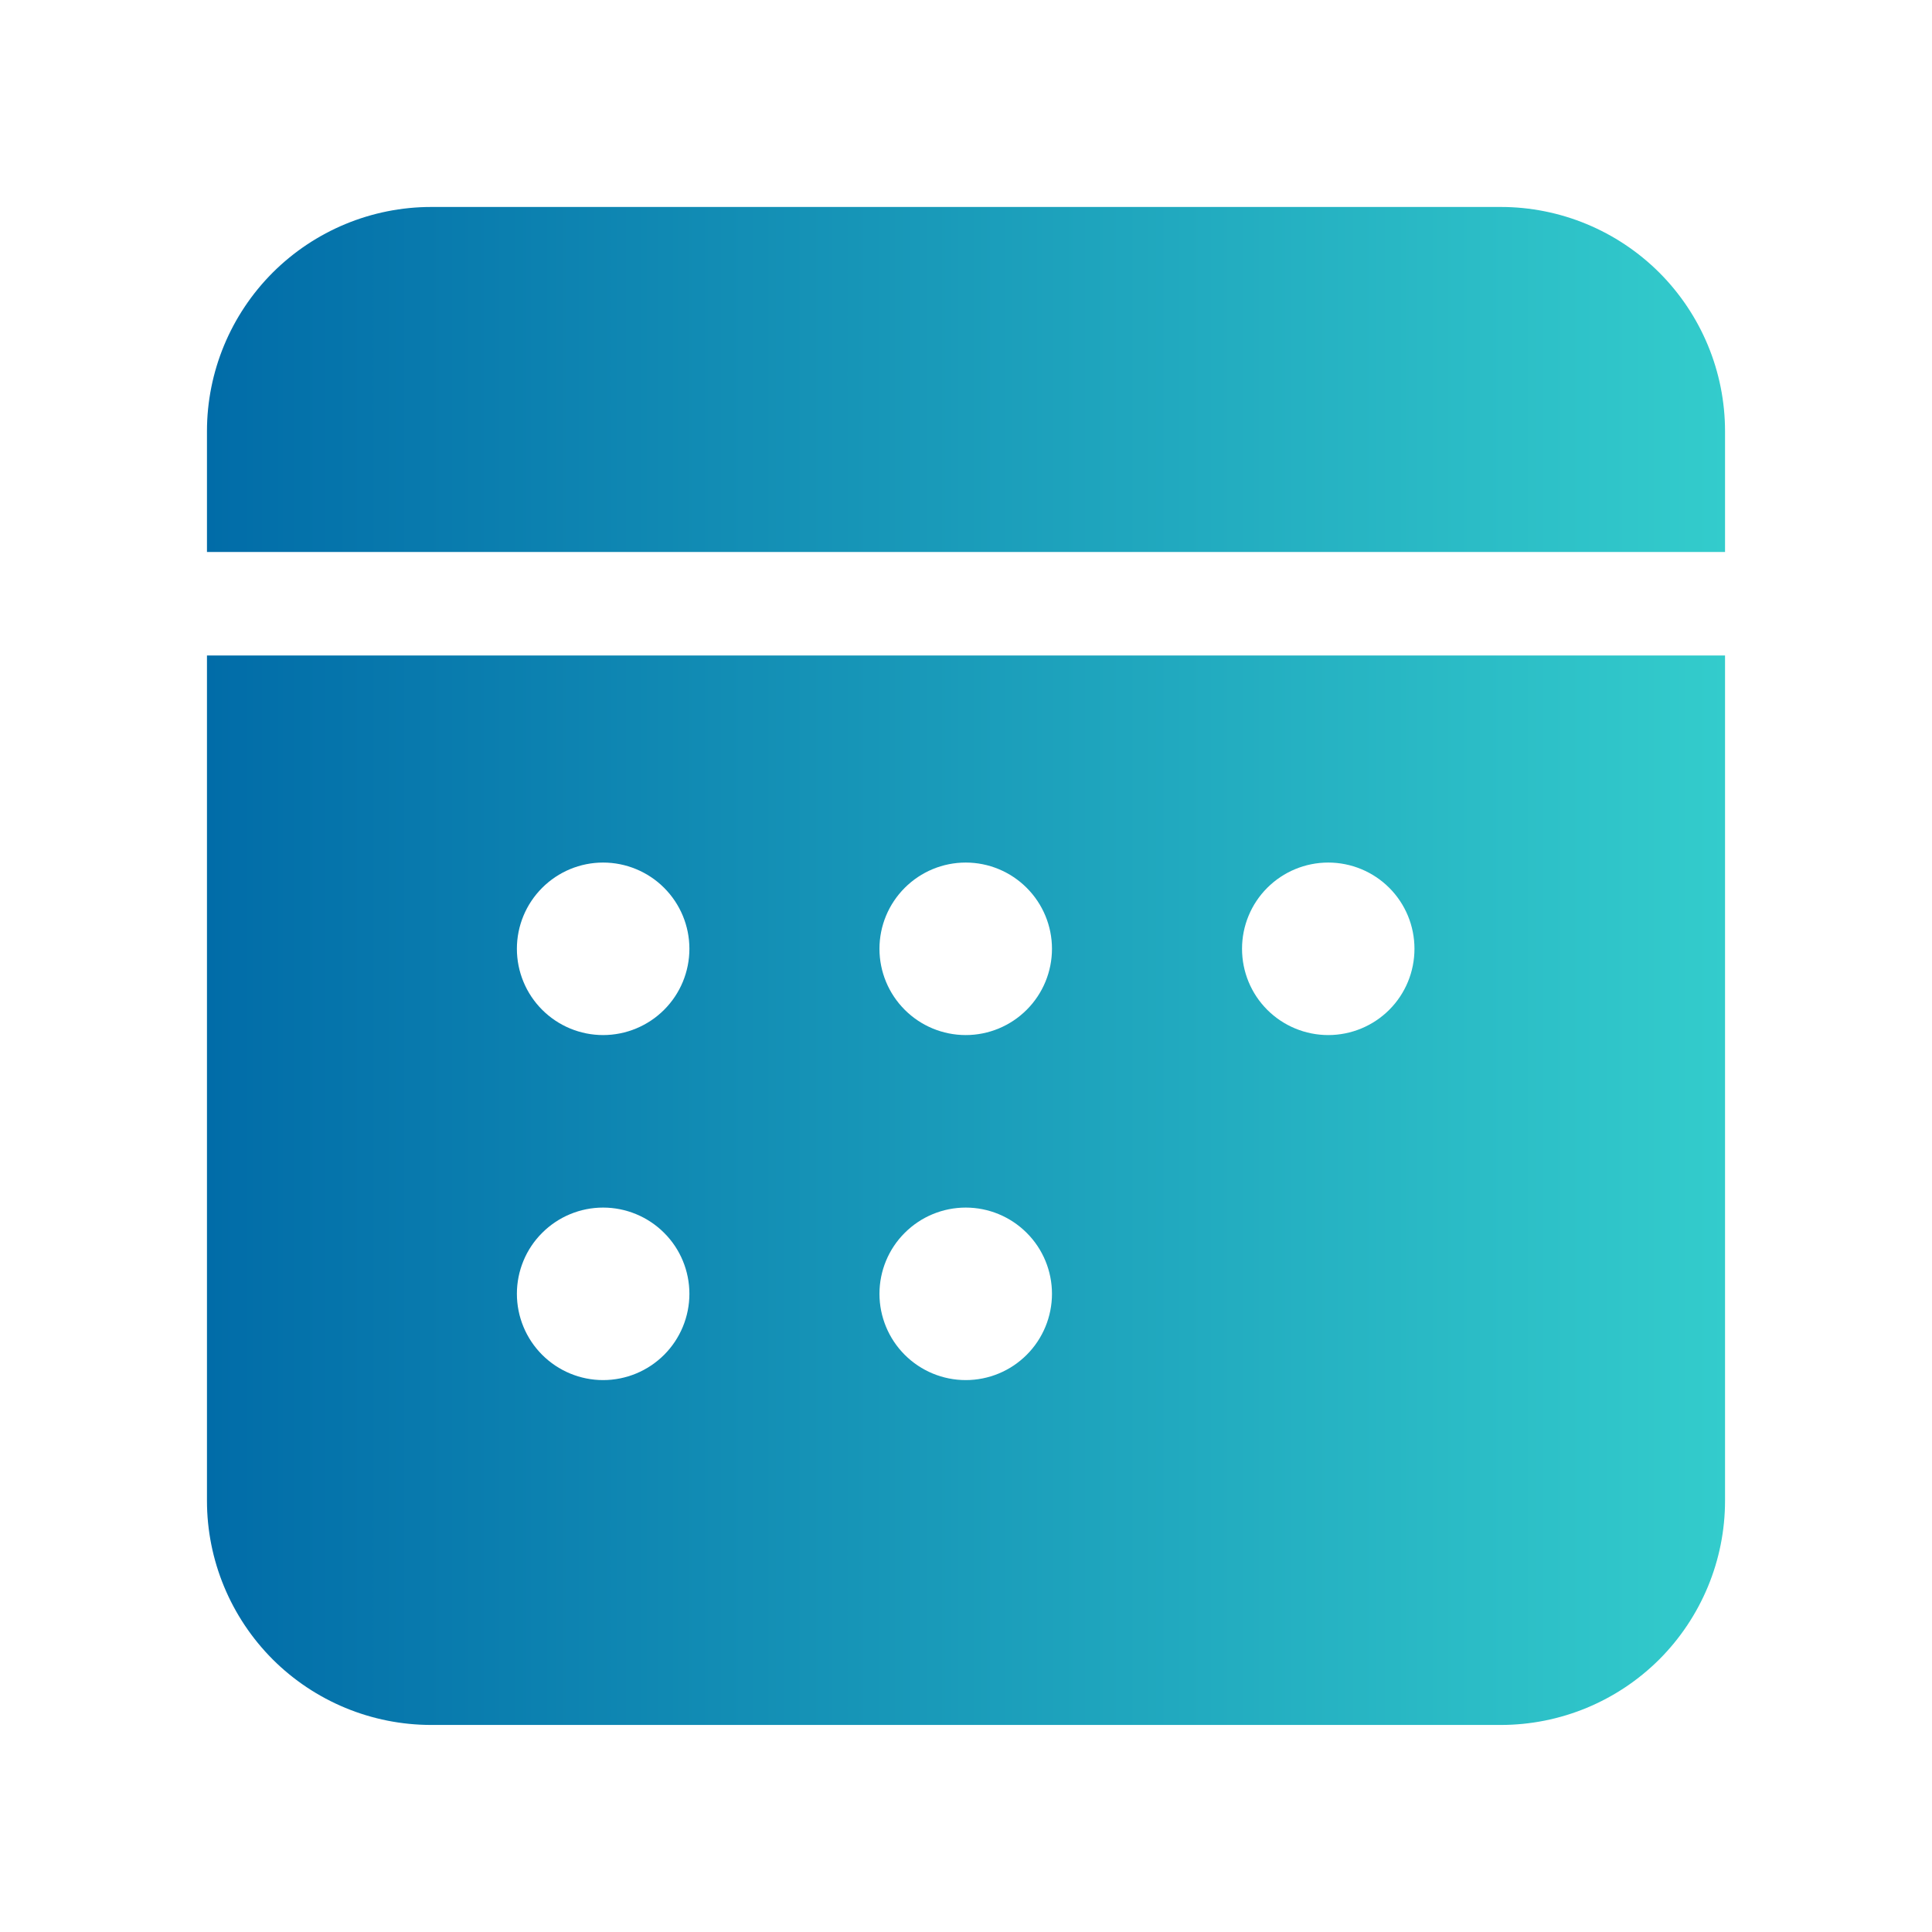 <svg width="24" height="24" viewBox="0 0 24 24" fill="none" xmlns="http://www.w3.org/2000/svg">
<path d="M21.429 8.143V18.643C21.429 19.381 21.135 20.09 20.613 20.613C20.09 21.135 19.382 21.428 18.643 21.428H5.357C4.618 21.428 3.91 21.135 3.387 20.613C2.865 20.09 2.571 19.381 2.571 18.643V8.143H21.429ZM7.492 15.001C7.208 15.001 6.936 15.114 6.735 15.315C6.534 15.515 6.421 15.788 6.421 16.072C6.421 16.356 6.534 16.629 6.735 16.83C6.936 17.031 7.208 17.144 7.492 17.144C7.776 17.144 8.049 17.031 8.25 16.83C8.451 16.629 8.564 16.356 8.564 16.072C8.564 15.788 8.451 15.515 8.25 15.315C8.049 15.114 7.776 15.001 7.492 15.001ZM11.997 15.001C11.712 15.001 11.44 15.114 11.239 15.315C11.038 15.515 10.925 15.788 10.925 16.072C10.925 16.356 11.038 16.629 11.239 16.83C11.44 17.031 11.712 17.144 11.997 17.144C12.281 17.144 12.553 17.031 12.754 16.83C12.955 16.629 13.068 16.356 13.068 16.072C13.068 15.788 12.955 15.515 12.754 15.315C12.553 15.114 12.281 15.001 11.997 15.001ZM7.492 10.715C7.208 10.715 6.936 10.828 6.735 11.029C6.534 11.23 6.421 11.502 6.421 11.786C6.421 12.071 6.534 12.343 6.735 12.544C6.936 12.745 7.208 12.858 7.492 12.858C7.776 12.858 8.049 12.745 8.25 12.544C8.451 12.343 8.564 12.071 8.564 11.786C8.564 11.502 8.451 11.23 8.25 11.029C8.049 10.828 7.776 10.715 7.492 10.715ZM11.997 10.715C11.712 10.715 11.44 10.828 11.239 11.029C11.038 11.23 10.925 11.502 10.925 11.786C10.925 12.071 11.038 12.343 11.239 12.544C11.44 12.745 11.712 12.858 11.997 12.858C12.281 12.858 12.553 12.745 12.754 12.544C12.955 12.343 13.068 12.071 13.068 11.786C13.068 11.502 12.955 11.23 12.754 11.029C12.553 10.828 12.281 10.715 11.997 10.715ZM16.5 10.715C16.216 10.715 15.943 10.828 15.742 11.029C15.541 11.23 15.429 11.502 15.429 11.786C15.429 12.071 15.541 12.343 15.742 12.544C15.943 12.745 16.216 12.858 16.5 12.858C16.784 12.858 17.057 12.745 17.258 12.544C17.459 12.343 17.571 12.071 17.571 11.786C17.571 11.502 17.459 11.23 17.258 11.029C17.057 10.828 16.784 10.715 16.5 10.715ZM18.643 2.571C19.382 2.571 20.09 2.865 20.613 3.387C21.135 3.91 21.429 4.618 21.429 5.357V6.857H2.571V5.357C2.571 4.618 2.865 3.91 3.387 3.387C3.91 2.865 4.618 2.571 5.357 2.571H18.643Z" fill="url(#paint0_linear_362_1984)"/>
<defs>
<linearGradient id="paint0_linear_362_1984" x1="2.571" y1="12" x2="21.429" y2="12" gradientUnits="userSpaceOnUse">
<stop stop-color="#016CA8"/>
<stop offset="1" stop-color="#33CCCC"/>
</linearGradient>
</defs>
</svg>
